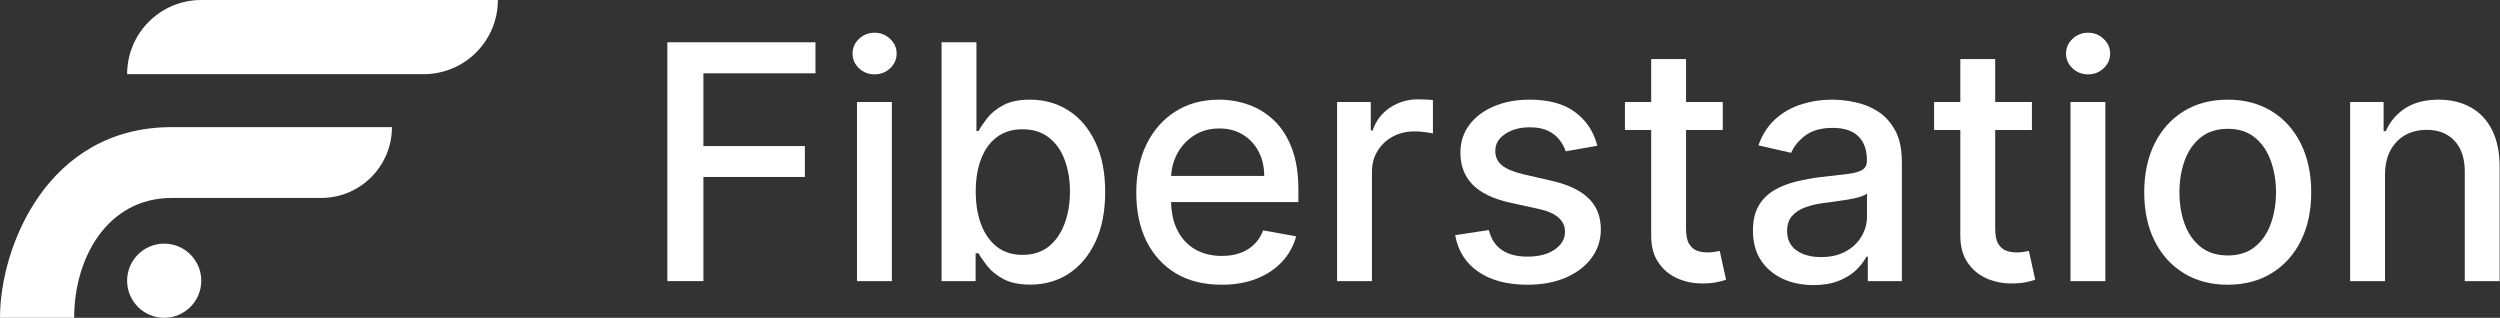<?xml version="1.0" encoding="UTF-8"?> <svg xmlns="http://www.w3.org/2000/svg" width="236" height="30" viewBox="0 0 236 30" fill="none"><rect x="0" y="0" width="236" height="30" fill="#333333" stroke="none"/><path fill-rule="evenodd" clip-rule="evenodd" d="M12 7C12 3.134 15.134 0 19 0H47C47 3.866 43.866 7 40 7H12ZM0 30L7 30C7 24.343 10.137 18.686 16.219 18.686H30.314C34.007 18.686 37 15.692 37 12H16.219C4.46 12 0 23.314 0 30ZM15.5 30C17.433 30 19 28.433 19 26.5C19 24.567 17.433 23 15.5 23C13.567 23 12 24.567 12 26.5C12 28.433 13.567 30 15.5 30Z" fill="white"></path><path d="M63 26.537V3.992H76.981V6.92H66.402V13.789H75.979V16.706H66.402V26.537H63Z" fill="white"></path><path d="M80.9 26.537V9.628H84.191V26.537H80.9ZM82.562 7.019C81.99 7.019 81.498 6.828 81.087 6.446C80.683 6.058 80.481 5.595 80.481 5.059C80.481 4.516 80.683 4.054 81.087 3.672C81.498 3.283 81.99 3.089 82.562 3.089C83.135 3.089 83.623 3.283 84.026 3.672C84.437 4.054 84.643 4.516 84.643 5.059C84.643 5.595 84.437 6.058 84.026 6.446C83.623 6.828 83.135 7.019 82.562 7.019Z" fill="white"></path><path d="M88.884 26.537V3.992H92.175V12.369H92.374C92.564 12.017 92.84 11.61 93.199 11.147C93.559 10.685 94.058 10.281 94.696 9.936C95.335 9.584 96.179 9.408 97.228 9.408C98.593 9.408 99.812 9.753 100.883 10.443C101.955 11.132 102.795 12.127 103.404 13.426C104.021 14.725 104.329 16.288 104.329 18.116C104.329 19.943 104.024 21.51 103.415 22.816C102.806 24.115 101.969 25.117 100.905 25.822C99.841 26.519 98.626 26.867 97.261 26.867C96.234 26.867 95.394 26.695 94.74 26.35C94.094 26.005 93.588 25.601 93.221 25.139C92.854 24.677 92.572 24.266 92.374 23.906H92.098V26.537H88.884ZM92.109 18.082C92.109 19.271 92.282 20.314 92.627 21.209C92.972 22.104 93.471 22.805 94.124 23.311C94.777 23.811 95.577 24.06 96.524 24.06C97.507 24.06 98.329 23.8 98.99 23.279C99.65 22.75 100.149 22.035 100.487 21.132C100.832 20.229 101.004 19.213 101.004 18.082C101.004 16.967 100.835 15.965 100.498 15.077C100.168 14.189 99.668 13.488 99.001 12.975C98.34 12.461 97.514 12.204 96.524 12.204C95.57 12.204 94.762 12.45 94.102 12.941C93.449 13.433 92.953 14.119 92.616 15C92.278 15.881 92.109 16.908 92.109 18.082Z" fill="white"></path><path d="M115.312 26.878C113.647 26.878 112.212 26.522 111.008 25.811C109.812 25.091 108.887 24.082 108.234 22.783C107.588 21.477 107.265 19.947 107.265 18.193C107.265 16.461 107.588 14.934 108.234 13.613C108.887 12.292 109.797 11.261 110.964 10.52C112.138 9.778 113.511 9.408 115.081 9.408C116.035 9.408 116.96 9.566 117.855 9.881C118.751 10.197 119.554 10.692 120.266 11.367C120.978 12.043 121.54 12.919 121.951 13.998C122.362 15.07 122.567 16.372 122.567 17.906V19.073H109.126V16.607H119.342C119.342 15.741 119.165 14.974 118.813 14.307C118.461 13.631 117.966 13.099 117.327 12.71C116.696 12.321 115.955 12.127 115.103 12.127C114.179 12.127 113.371 12.354 112.681 12.809C111.999 13.257 111.471 13.844 111.096 14.571C110.729 15.29 110.546 16.072 110.546 16.916V18.842C110.546 19.972 110.744 20.934 111.14 21.726C111.544 22.519 112.105 23.124 112.825 23.543C113.544 23.954 114.384 24.159 115.346 24.159C115.969 24.159 116.538 24.071 117.052 23.895C117.566 23.712 118.01 23.44 118.384 23.08C118.758 22.721 119.044 22.277 119.243 21.748L122.358 22.31C122.108 23.227 121.661 24.031 121.015 24.721C120.376 25.403 119.573 25.935 118.604 26.317C117.643 26.691 116.545 26.878 115.312 26.878Z" fill="white"></path><path d="M126.219 26.537V9.628H129.401V12.314H129.577C129.885 11.404 130.428 10.688 131.206 10.167C131.991 9.639 132.879 9.375 133.87 9.375C134.076 9.375 134.318 9.382 134.597 9.397C134.883 9.411 135.107 9.43 135.268 9.452V12.6C135.136 12.563 134.901 12.523 134.564 12.479C134.226 12.428 133.888 12.402 133.551 12.402C132.773 12.402 132.079 12.567 131.47 12.898C130.868 13.22 130.391 13.672 130.039 14.252C129.687 14.824 129.511 15.477 129.511 16.211V26.537H126.219Z" fill="white"></path><path d="M150.787 13.756L147.804 14.284C147.679 13.903 147.481 13.54 147.21 13.195C146.945 12.85 146.586 12.567 146.131 12.347C145.676 12.127 145.107 12.017 144.425 12.017C143.492 12.017 142.715 12.226 142.091 12.644C141.467 13.055 141.155 13.587 141.155 14.241C141.155 14.806 141.364 15.261 141.782 15.606C142.201 15.95 142.876 16.233 143.808 16.453L146.494 17.07C148.05 17.429 149.21 17.983 149.973 18.732C150.736 19.481 151.118 20.453 151.118 21.649C151.118 22.662 150.824 23.565 150.237 24.357C149.657 25.143 148.846 25.759 147.804 26.207C146.769 26.654 145.569 26.878 144.204 26.878C142.311 26.878 140.766 26.475 139.57 25.667C138.374 24.853 137.64 23.697 137.368 22.2L140.55 21.715C140.748 22.545 141.155 23.172 141.771 23.598C142.388 24.016 143.192 24.225 144.182 24.225C145.261 24.225 146.124 24.001 146.769 23.554C147.415 23.099 147.738 22.545 147.738 21.891C147.738 21.363 147.54 20.919 147.144 20.559C146.755 20.2 146.157 19.928 145.349 19.745L142.487 19.117C140.909 18.758 139.742 18.185 138.986 17.4C138.238 16.615 137.863 15.62 137.863 14.417C137.863 13.418 138.142 12.545 138.7 11.797C139.258 11.048 140.028 10.465 141.012 10.046C141.995 9.621 143.122 9.408 144.392 9.408C146.219 9.408 147.657 9.804 148.707 10.597C149.756 11.382 150.45 12.435 150.787 13.756Z" fill="white"></path><path d="M162.63 9.628V12.27H153.394V9.628H162.63ZM155.871 5.577H159.162V21.572C159.162 22.211 159.258 22.691 159.448 23.014C159.639 23.33 159.885 23.546 160.186 23.664C160.494 23.774 160.828 23.829 161.188 23.829C161.452 23.829 161.683 23.811 161.881 23.774C162.079 23.737 162.234 23.708 162.344 23.686L162.938 26.405C162.747 26.478 162.476 26.552 162.123 26.625C161.771 26.706 161.331 26.75 160.802 26.757C159.936 26.772 159.129 26.618 158.381 26.295C157.632 25.972 157.027 25.473 156.564 24.798C156.102 24.122 155.871 23.275 155.871 22.255V5.577Z" fill="white"></path><path d="M171.192 26.911C170.12 26.911 169.152 26.713 168.286 26.317C167.42 25.913 166.733 25.33 166.227 24.567C165.728 23.803 165.478 22.867 165.478 21.759C165.478 20.805 165.662 20.02 166.029 19.404C166.396 18.787 166.891 18.299 167.515 17.939C168.139 17.58 168.836 17.308 169.607 17.125C170.377 16.941 171.162 16.802 171.962 16.706C172.975 16.589 173.797 16.494 174.428 16.42C175.059 16.34 175.518 16.211 175.804 16.035C176.091 15.859 176.234 15.572 176.234 15.176V15.099C176.234 14.138 175.962 13.393 175.419 12.864C174.883 12.336 174.083 12.072 173.019 12.072C171.911 12.072 171.038 12.318 170.399 12.809C169.768 13.294 169.331 13.833 169.089 14.428L165.996 13.723C166.363 12.696 166.898 11.866 167.603 11.235C168.315 10.597 169.133 10.134 170.058 9.848C170.983 9.555 171.955 9.408 172.975 9.408C173.65 9.408 174.366 9.488 175.122 9.65C175.885 9.804 176.597 10.09 177.257 10.509C177.925 10.927 178.472 11.525 178.898 12.303C179.323 13.074 179.536 14.075 179.536 15.308V26.537H176.322V24.225H176.19C175.977 24.651 175.658 25.069 175.232 25.48C174.806 25.891 174.259 26.233 173.592 26.504C172.924 26.776 172.124 26.911 171.192 26.911ZM171.907 24.269C172.817 24.269 173.595 24.09 174.241 23.73C174.894 23.37 175.39 22.901 175.727 22.321C176.072 21.734 176.245 21.106 176.245 20.438V18.259C176.127 18.376 175.9 18.486 175.562 18.589C175.232 18.684 174.854 18.769 174.428 18.842C174.003 18.908 173.588 18.971 173.184 19.029C172.781 19.081 172.443 19.125 172.172 19.161C171.533 19.242 170.95 19.378 170.421 19.569C169.9 19.759 169.482 20.035 169.166 20.394C168.858 20.747 168.704 21.216 168.704 21.803C168.704 22.618 169.005 23.235 169.607 23.653C170.208 24.064 170.975 24.269 171.907 24.269Z" fill="white"></path><path d="M191.813 9.628V12.27H182.577V9.628H191.813ZM185.054 5.577H188.346V21.572C188.346 22.211 188.441 22.691 188.632 23.014C188.823 23.33 189.069 23.546 189.37 23.664C189.678 23.774 190.012 23.829 190.371 23.829C190.636 23.829 190.867 23.811 191.065 23.774C191.263 23.737 191.417 23.708 191.527 23.686L192.122 26.405C191.931 26.478 191.659 26.552 191.307 26.625C190.955 26.706 190.514 26.75 189.986 26.757C189.12 26.772 188.313 26.618 187.564 26.295C186.816 25.972 186.21 25.473 185.748 24.798C185.285 24.122 185.054 23.275 185.054 22.255V5.577Z" fill="white"></path><path d="M195.455 26.537V9.628H198.746V26.537H195.455ZM197.117 7.019C196.544 7.019 196.053 6.828 195.642 6.446C195.238 6.058 195.036 5.595 195.036 5.059C195.036 4.516 195.238 4.054 195.642 3.672C196.053 3.283 196.544 3.089 197.117 3.089C197.689 3.089 198.177 3.283 198.581 3.672C198.992 4.054 199.197 4.516 199.197 5.059C199.197 5.595 198.992 6.058 198.581 6.446C198.177 6.828 197.689 7.019 197.117 7.019Z" fill="white"></path><path d="M210.297 26.878C208.712 26.878 207.328 26.515 206.147 25.788C204.965 25.062 204.048 24.045 203.394 22.739C202.741 21.433 202.415 19.906 202.415 18.16C202.415 16.405 202.741 14.872 203.394 13.558C204.048 12.244 204.965 11.224 206.147 10.498C207.328 9.771 208.712 9.408 210.297 9.408C211.882 9.408 213.265 9.771 214.447 10.498C215.629 11.224 216.546 12.244 217.199 13.558C217.852 14.872 218.179 16.405 218.179 18.16C218.179 19.906 217.852 21.433 217.199 22.739C216.546 24.045 215.629 25.062 214.447 25.788C213.265 26.515 211.882 26.878 210.297 26.878ZM210.308 24.115C211.335 24.115 212.187 23.844 212.862 23.3C213.537 22.757 214.036 22.035 214.359 21.132C214.689 20.229 214.854 19.235 214.854 18.148C214.854 17.07 214.689 16.079 214.359 15.176C214.036 14.266 213.537 13.536 212.862 12.986C212.187 12.435 211.335 12.16 210.308 12.16C209.273 12.16 208.414 12.435 207.732 12.986C207.057 13.536 206.554 14.266 206.224 15.176C205.901 16.079 205.739 17.07 205.739 18.148C205.739 19.235 205.901 20.229 206.224 21.132C206.554 22.035 207.057 22.757 207.732 23.3C208.414 23.844 209.273 24.115 210.308 24.115Z" fill="white"></path><path d="M225.145 16.497V26.537H221.853V9.628H225.012V12.38H225.222C225.611 11.485 226.22 10.765 227.049 10.222C227.886 9.679 228.939 9.408 230.208 9.408C231.361 9.408 232.37 9.65 233.236 10.134C234.102 10.611 234.773 11.323 235.25 12.27C235.727 13.217 235.966 14.387 235.966 15.782V26.537H232.674V16.178C232.674 14.952 232.355 13.995 231.717 13.305C231.078 12.608 230.201 12.259 229.086 12.259C228.322 12.259 227.643 12.424 227.049 12.754C226.462 13.085 225.996 13.569 225.651 14.207C225.313 14.839 225.145 15.602 225.145 16.497Z" fill="white"></path></svg> 